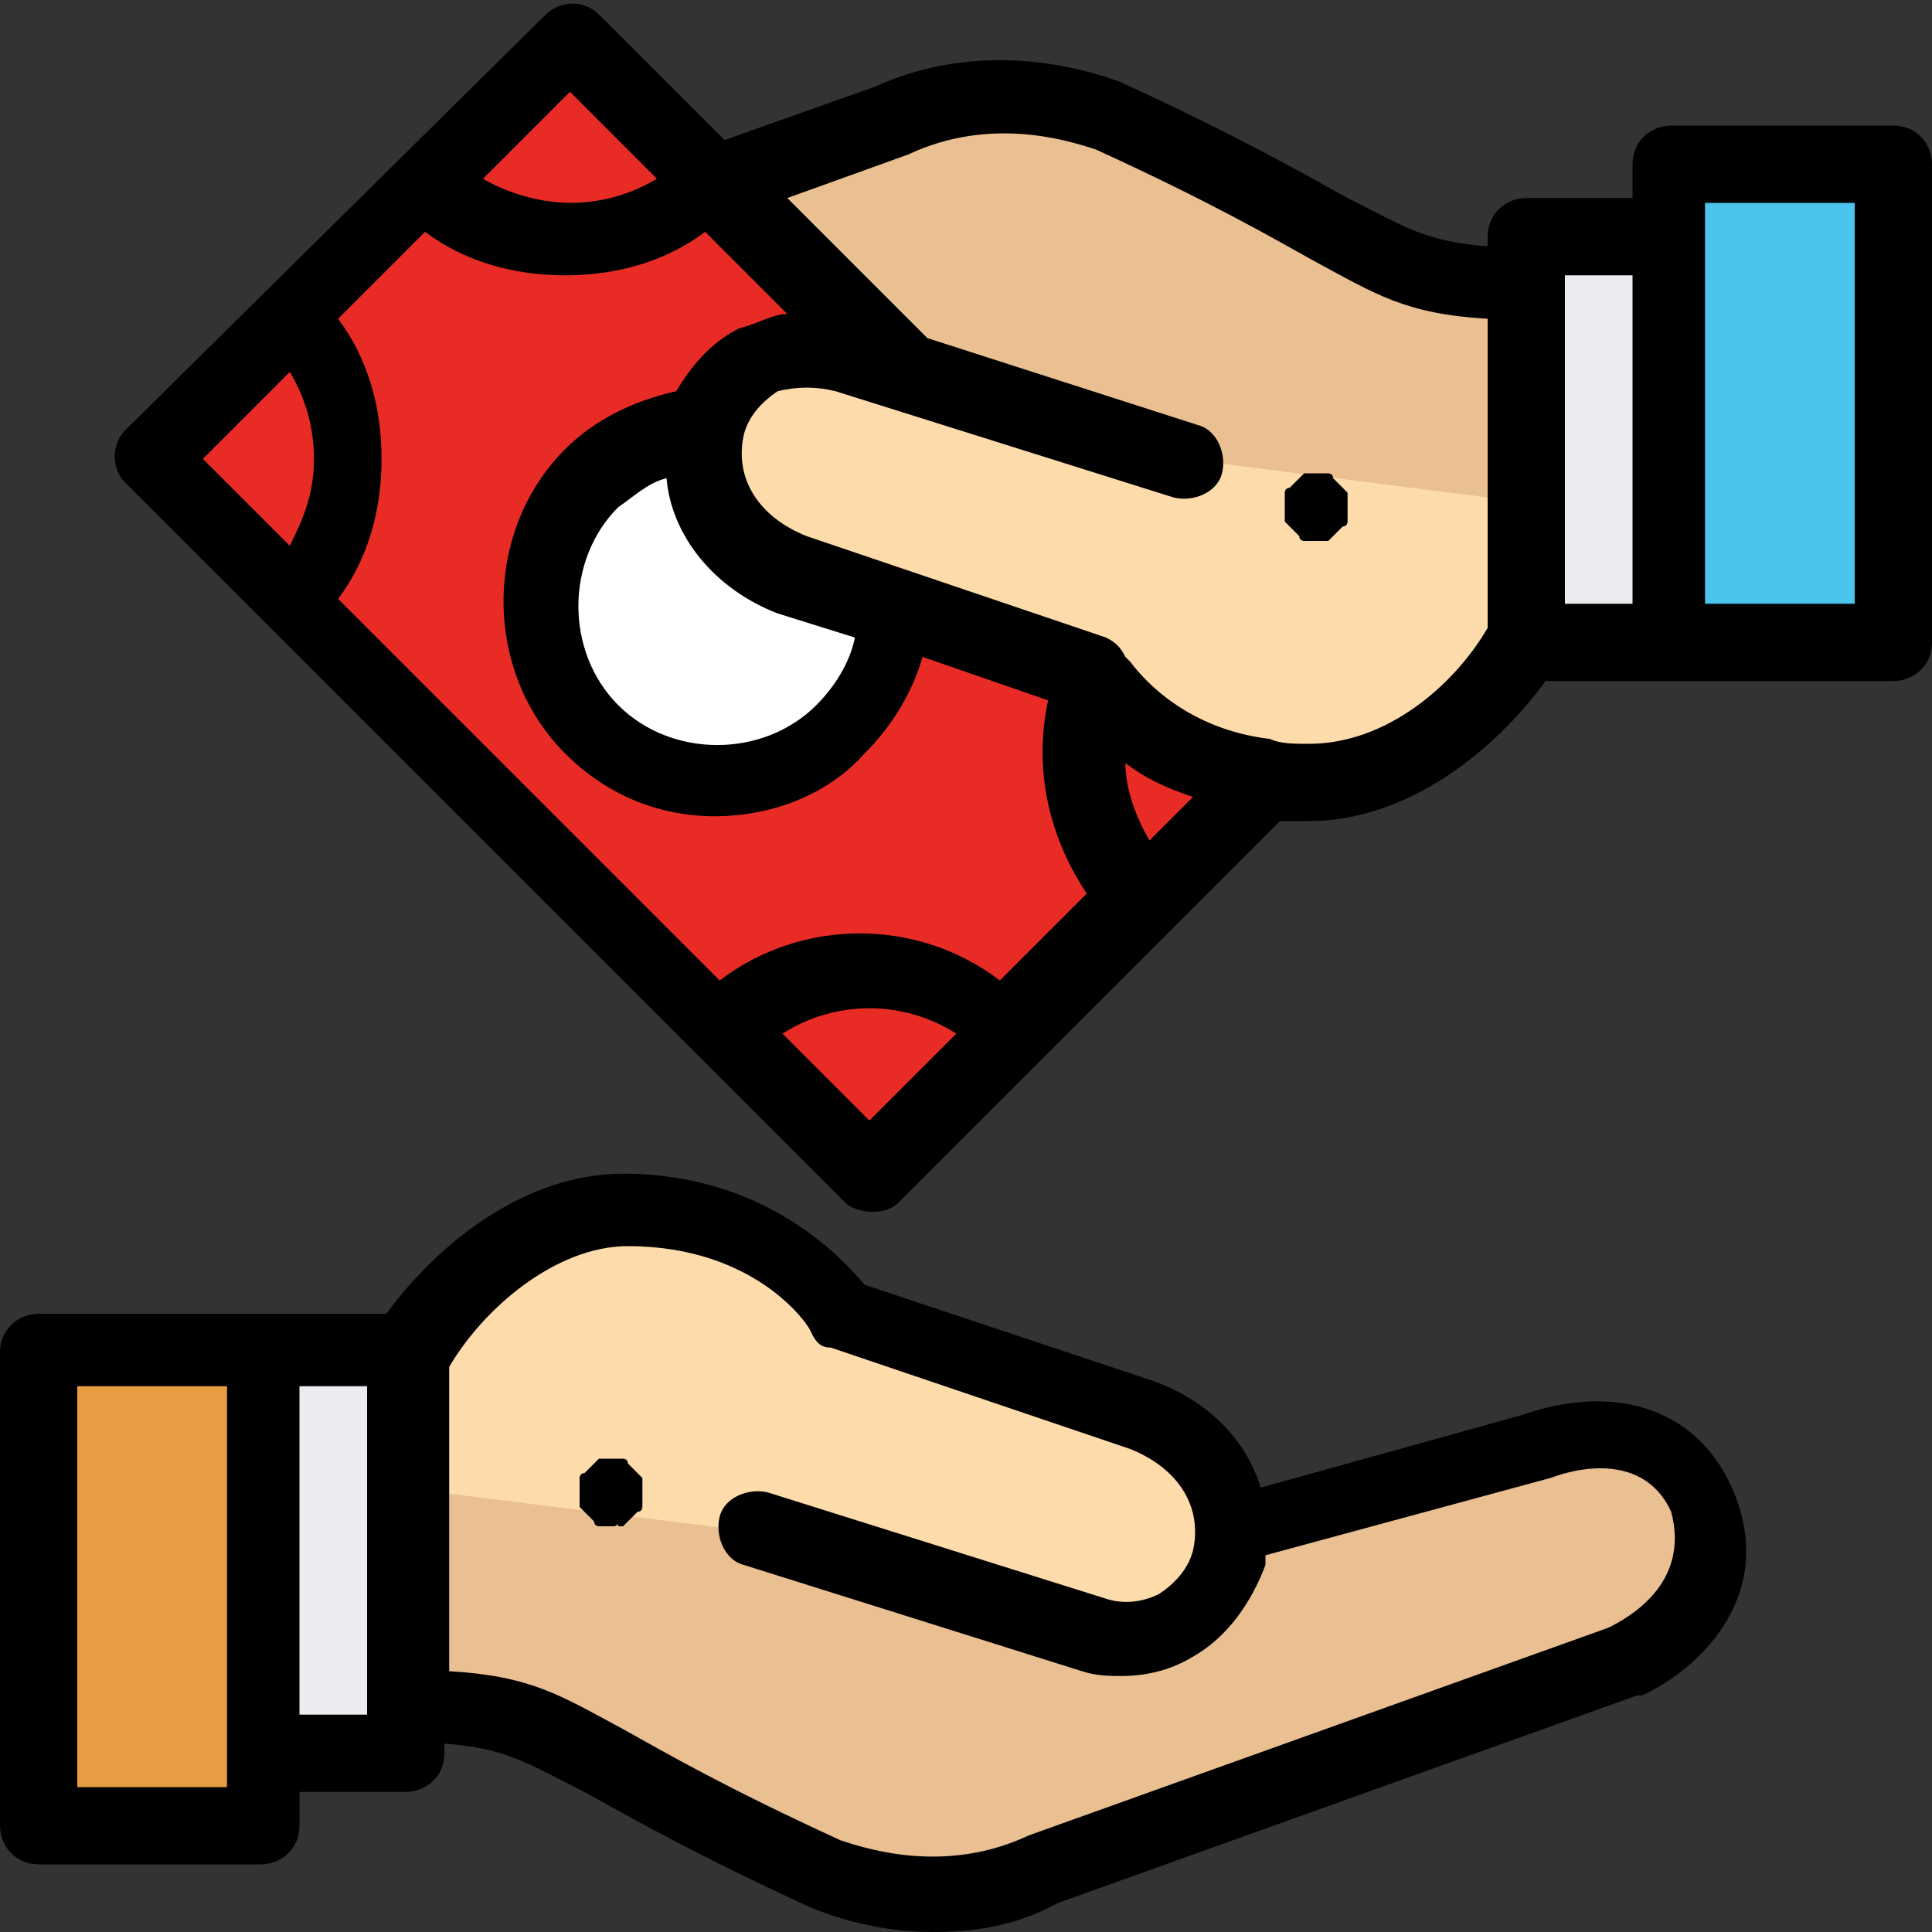 <?xml version="1.0" encoding="utf-8"?>
<!-- Generator: Adobe Illustrator 25.4.1, SVG Export Plug-In . SVG Version: 6.00 Build 0)  -->
<svg version="1.1" id="Capa_1" xmlns="http://www.w3.org/2000/svg" xmlns:xlink="http://www.w3.org/1999/xlink" x="0px" y="0px"
	 width="40px" height="40px" viewBox="0 0 40 40" style="enable-background:new 0 0 40 40;" xml:space="preserve">
<rect x="0" y="0" width="40" height="40" fill="#333333" stroke="none"/>
<style type="text/css">
	.st0{fill:#EAC092;}
	.st1{fill:#FEDBAB;}
	.st2{fill:#EAECF0;}
	.st3{fill:#E89D43;}
	.st4{fill:#E92B26;}
	.st5{fill:#FFFFFF;}
	.st6{fill:#4AC3ED;}
</style>
<path class="st0" d="M8.4,29.1v6.2c3.5,0.2,2.5,0.8,8.6,3.5c0.8,0.3,2.6,0.8,4.5-0.1c0,0,0,0,0,0l12.1-4.3c0.4-0.2,2.4-1.3,1.6-3.3
	c-0.9-2.1-3.3-1.2-3.5-1.2l-6.3,1.7"/>
<g>
	<path class="st1" d="M15.5,31.7l7,2.2c1.2,0.3,2.5-0.4,2.8-1.6l0,0c0.3-1.2-0.4-2.5-1.8-3l-6.2-2.1c0,0-1.3-2.2-4.5-2.2
		c-2,0-3.7,1.6-4.5,3v2.8"/>
</g>
<path d="M12.7,31.6c-0.1,0-0.1,0-0.2,0c0,0-0.1,0-0.1,0c0,0-0.1,0-0.1-0.1c0,0-0.1-0.1-0.1-0.1c0,0-0.1-0.1-0.1-0.1
	c0,0-0.1-0.1-0.1-0.1c0,0,0-0.1,0-0.1c0-0.1,0-0.1,0-0.2c0-0.1,0-0.1,0-0.2c0-0.1,0-0.1,0-0.1c0,0,0-0.1,0.1-0.1
	c0,0,0.1-0.1,0.1-0.1c0,0,0.1-0.1,0.1-0.1c0,0,0.1-0.1,0.1-0.1c0,0,0.1,0,0.1,0c0.1,0,0.2,0,0.3,0c0,0,0.1,0,0.1,0
	c0,0,0.1,0,0.1,0.1c0,0,0.1,0.1,0.1,0.1c0,0,0.1,0.1,0.1,0.1c0,0,0.1,0.1,0.1,0.1c0,0,0,0.1,0,0.1s0,0.1,0,0.2c0,0.1,0,0.1,0,0.2
	c0,0.1,0,0.1,0,0.1c0,0,0,0.1-0.1,0.1c0,0-0.1,0.1-0.1,0.1c0,0-0.1,0.1-0.1,0.1c0,0-0.1,0.1-0.1,0.1c0,0-0.1,0-0.1,0
	C12.8,31.5,12.8,31.6,12.7,31.6z"/>
<rect x="5.4" y="27.9" class="st2" width="3" height="8.4"/>
<rect x="0.8" y="27.9" class="st3" width="4.6" height="9.8"/>
<path d="M35.9,30.9C35.9,30.9,35.9,30.8,35.9,30.9c-0.7-1.7-2.4-2.3-4.4-1.6l-5.4,1.5c-0.3-1-1.1-1.8-2.2-2.2c0,0,0,0,0,0l-6-2
	c-0.5-0.6-2.1-2.3-5-2.3c-2,0-3.8,1.4-4.9,2.9H0.8c-0.4,0-0.8,0.3-0.8,0.8v9.8c0,0.4,0.3,0.8,0.8,0.8h4.6c0.4,0,0.8-0.3,0.8-0.8
	v-0.7h2.2c0.4,0,0.8-0.3,0.8-0.8v-0.2c1.3,0.1,1.7,0.4,2.9,1c0.9,0.5,2.3,1.3,4.7,2.4c0,0,0,0,0,0c0.5,0.2,1.4,0.5,2.5,0.5
	c0.8,0,1.7-0.1,2.6-0.6l12-4.3c0,0,0,0,0.1,0C35.1,34.6,36.8,33.1,35.9,30.9z M4.6,37H1.6v-8.3h3.1V37z M7.6,35.5H6.2v-6.8h1.4V35.5
	z M33.3,33.7l-12,4.3c0,0,0,0,0,0c0,0,0,0,0,0c-1.7,0.8-3.3,0.3-3.9,0.1c-2.4-1.1-3.6-1.8-4.5-2.3c-1.3-0.7-1.9-1.1-3.6-1.2v-6.3
	c0.7-1.2,2.2-2.5,3.7-2.5c2.7,0,3.8,1.7,3.8,1.8c0.1,0.2,0.2,0.3,0.4,0.3l6.2,2.1c1,0.4,1.5,1.2,1.3,2.1c-0.1,0.4-0.4,0.7-0.7,0.9
	c-0.4,0.2-0.8,0.2-1.1,0.1l-7-2.2c-0.4-0.1-0.9,0.1-1,0.5c-0.1,0.4,0.1,0.9,0.5,1l7,2.2c0,0,0,0,0,0c0.3,0.1,0.6,0.1,0.8,0.1
	c0.5,0,1-0.1,1.5-0.4c0.7-0.4,1.2-1.1,1.5-1.9c0-0.1,0-0.1,0-0.2l5.9-1.6c0.8-0.3,2-0.4,2.5,0.7C35,32.8,33.7,33.5,33.3,33.7z"/>
<polyline class="st4" points="18.7,7.7 11.8,0.8 3.1,9.5 18,24.3 26.2,16.1 "/>
<path class="st5" d="M14.6,8.9L14.6,8.9C14.6,8.9,14.6,8.9,14.6,8.9C13.8,9,12.9,9.3,12.3,10c-1.4,1.4-1.4,3.8,0,5.2s3.8,1.4,5.2,0
	c0.7-0.7,1.1-1.6,1.1-2.5"/>
<path class="st0" d="M31.6,12.1V5.9c-3.5-0.2-2.5-0.8-8.6-3.5c-0.8-0.3-2.6-0.8-4.5,0.1c0,0,0,0,0,0l-3.6,1.3l3.8,3.8"/>
<g>
	<path class="st4" d="M3.1,9.5l2.9-2.9c1.6,1.6,1.6,4.3,0,5.9L3.1,9.5z"/>
	<path class="st4" d="M15,21.4c1.6-1.6,4.3-1.6,5.9,0L18,24.3L15,21.4z"/>
	<path class="st4" d="M8.9,3.7l2.9-2.9l2.9,2.9C13.1,5.4,10.5,5.4,8.9,3.7z"/>
	<path class="st4" d="M22.8,14.2c-0.5,1.5-0.2,3.2,1,4.4l2.5-2.5"/>
</g>
<g>
	<path class="st1" d="M24.5,9.5l-7-2.2C16.3,7,15,7.7,14.6,8.9l0,0c-0.3,1.2,0.4,2.5,1.8,3l6.2,2.1l0,0c0,0,1.3,2.2,4.5,2.2
		c2,0,3.7-1.6,4.5-3v-2.8"/>
</g>
<path d="M27.3,11.2c-0.1,0-0.1,0-0.2,0c-0.1,0-0.1,0-0.1,0c0,0-0.1,0-0.1-0.1c0,0-0.1-0.1-0.1-0.1c0,0-0.1-0.1-0.1-0.1
	c0,0-0.1-0.1-0.1-0.1c0,0,0-0.1,0-0.1c0-0.1,0-0.1,0-0.2c0-0.1,0-0.1,0-0.2c0-0.1,0-0.1,0-0.1c0,0,0-0.1,0.1-0.1
	c0,0,0.1-0.1,0.1-0.1c0,0,0.1-0.1,0.1-0.1c0,0,0.1-0.1,0.1-0.1c0,0,0.1,0,0.1,0c0.1,0,0.2,0,0.3,0c0,0,0.1,0,0.1,0
	c0,0,0.1,0,0.1,0.1c0,0,0.1,0.1,0.1,0.1c0,0,0.1,0.1,0.1,0.1c0,0,0.1,0.1,0.1,0.1c0,0,0,0.1,0,0.1c0,0.1,0,0.1,0,0.2
	c0,0.1,0,0.1,0,0.2c0,0,0,0.1,0,0.1c0,0,0,0.1-0.1,0.1c0,0-0.1,0.1-0.1,0.1c0,0-0.1,0.1-0.1,0.1c0,0-0.1,0.1-0.1,0.1
	c0,0-0.1,0-0.1,0C27.4,11.2,27.3,11.2,27.3,11.2z"/>
<rect x="31.6" y="4.9" class="st2" width="3" height="8.4"/>
<rect x="34.6" y="3.4" class="st6" width="4.6" height="9.9"/>
<path d="M39.2,2.6h-4.6c-0.4,0-0.8,0.3-0.8,0.8v0.7h-2.2c-0.4,0-0.8,0.3-0.8,0.8v0.2c-1.3-0.1-1.7-0.4-2.9-1
	c-0.9-0.5-2.3-1.3-4.7-2.4c0,0,0,0,0,0c-0.8-0.3-2.9-0.9-5.1,0.1L15,2.9l-2.6-2.6c-0.3-0.3-0.8-0.3-1.1,0L2.6,8.9
	c-0.3,0.3-0.3,0.8,0,1.1l14.9,14.9c0.2,0.2,0.8,0.3,1.1,0l7.9-7.9c0.2,0,0.4,0,0.6,0c2,0,3.8-1.4,4.9-2.9h7.2c0.4,0,0.8-0.3,0.8-0.8
	V3.4C40,3,39.7,2.6,39.2,2.6z M13.8,9.9c0.1,1.2,1,2.3,2.3,2.8c0,0,0,0,0,0l1.6,0.5c-0.1,0.5-0.4,1-0.8,1.4c-1.1,1.1-3,1.1-4.1,0
	c-1.1-1.1-1.1-3,0-4.1C13.1,10.3,13.4,10,13.8,9.9z M15.3,6.8c-0.6,0.3-1,0.8-1.3,1.3c-0.9,0.2-1.7,0.6-2.3,1.2
	c-1.7,1.7-1.7,4.6,0,6.3c0.9,0.9,2,1.3,3.1,1.3c1.1,0,2.3-0.4,3.1-1.3c0.6-0.6,1-1.3,1.2-2l2.6,0.9c-0.3,1.4,0,2.8,0.8,4l-1.8,1.8
	c-1.7-1.3-4.1-1.3-5.8,0l-7.9-7.9c0.6-0.8,0.9-1.8,0.9-2.9c0-1.1-0.3-2.1-0.9-2.9l1.8-1.8c0.8,0.6,1.8,0.9,2.9,0.9s2.1-0.3,2.9-0.9
	l1.7,1.7C16,6.5,15.7,6.7,15.3,6.8z M23.8,17.4c-0.3-0.5-0.5-1.1-0.5-1.6c0.4,0.3,0.8,0.5,1.4,0.7L23.8,17.4z M11.8,1.9l1.8,1.8
	c-0.5,0.3-1.1,0.5-1.8,0.5c-0.6,0-1.3-0.2-1.8-0.5L11.8,1.9z M6,7.7c0.3,0.5,0.5,1.1,0.5,1.8S6.3,10.7,6,11.3L4.2,9.5L6,7.7z
	 M18,23.2l-1.8-1.8c1.1-0.7,2.5-0.7,3.6,0L18,23.2z M27.1,15.4c-0.3,0-0.6,0-0.8-0.1c0,0,0,0,0,0c-1.7-0.2-2.6-1.2-2.9-1.6
	c0,0-0.1-0.1-0.1-0.1c-0.1-0.2-0.2-0.3-0.4-0.4l-6.2-2.1c-1-0.4-1.5-1.2-1.3-2.1c0,0,0,0,0,0c0,0,0,0,0,0c0.1-0.4,0.4-0.7,0.7-0.9
	C16.5,8,16.9,8,17.3,8.1l7,2.2c0.4,0.1,0.9-0.1,1-0.5s-0.1-0.9-0.5-1L19.2,7l0,0c0,0,0,0,0,0l-2.9-2.9l2.5-0.9c0,0,0,0,0,0
	c0,0,0,0,0,0c0,0,0,0,0,0c1.7-0.8,3.3-0.3,3.9-0.1c2.4,1.1,3.6,1.8,4.5,2.3c1.3,0.7,1.9,1.1,3.6,1.2V13
	C30.1,14.2,28.7,15.4,27.1,15.4z M32.4,5.7h1.4v6.8h-1.4V5.7z M38.4,12.5h-3.1V4.2h3.1V12.5z"/>
</svg>

